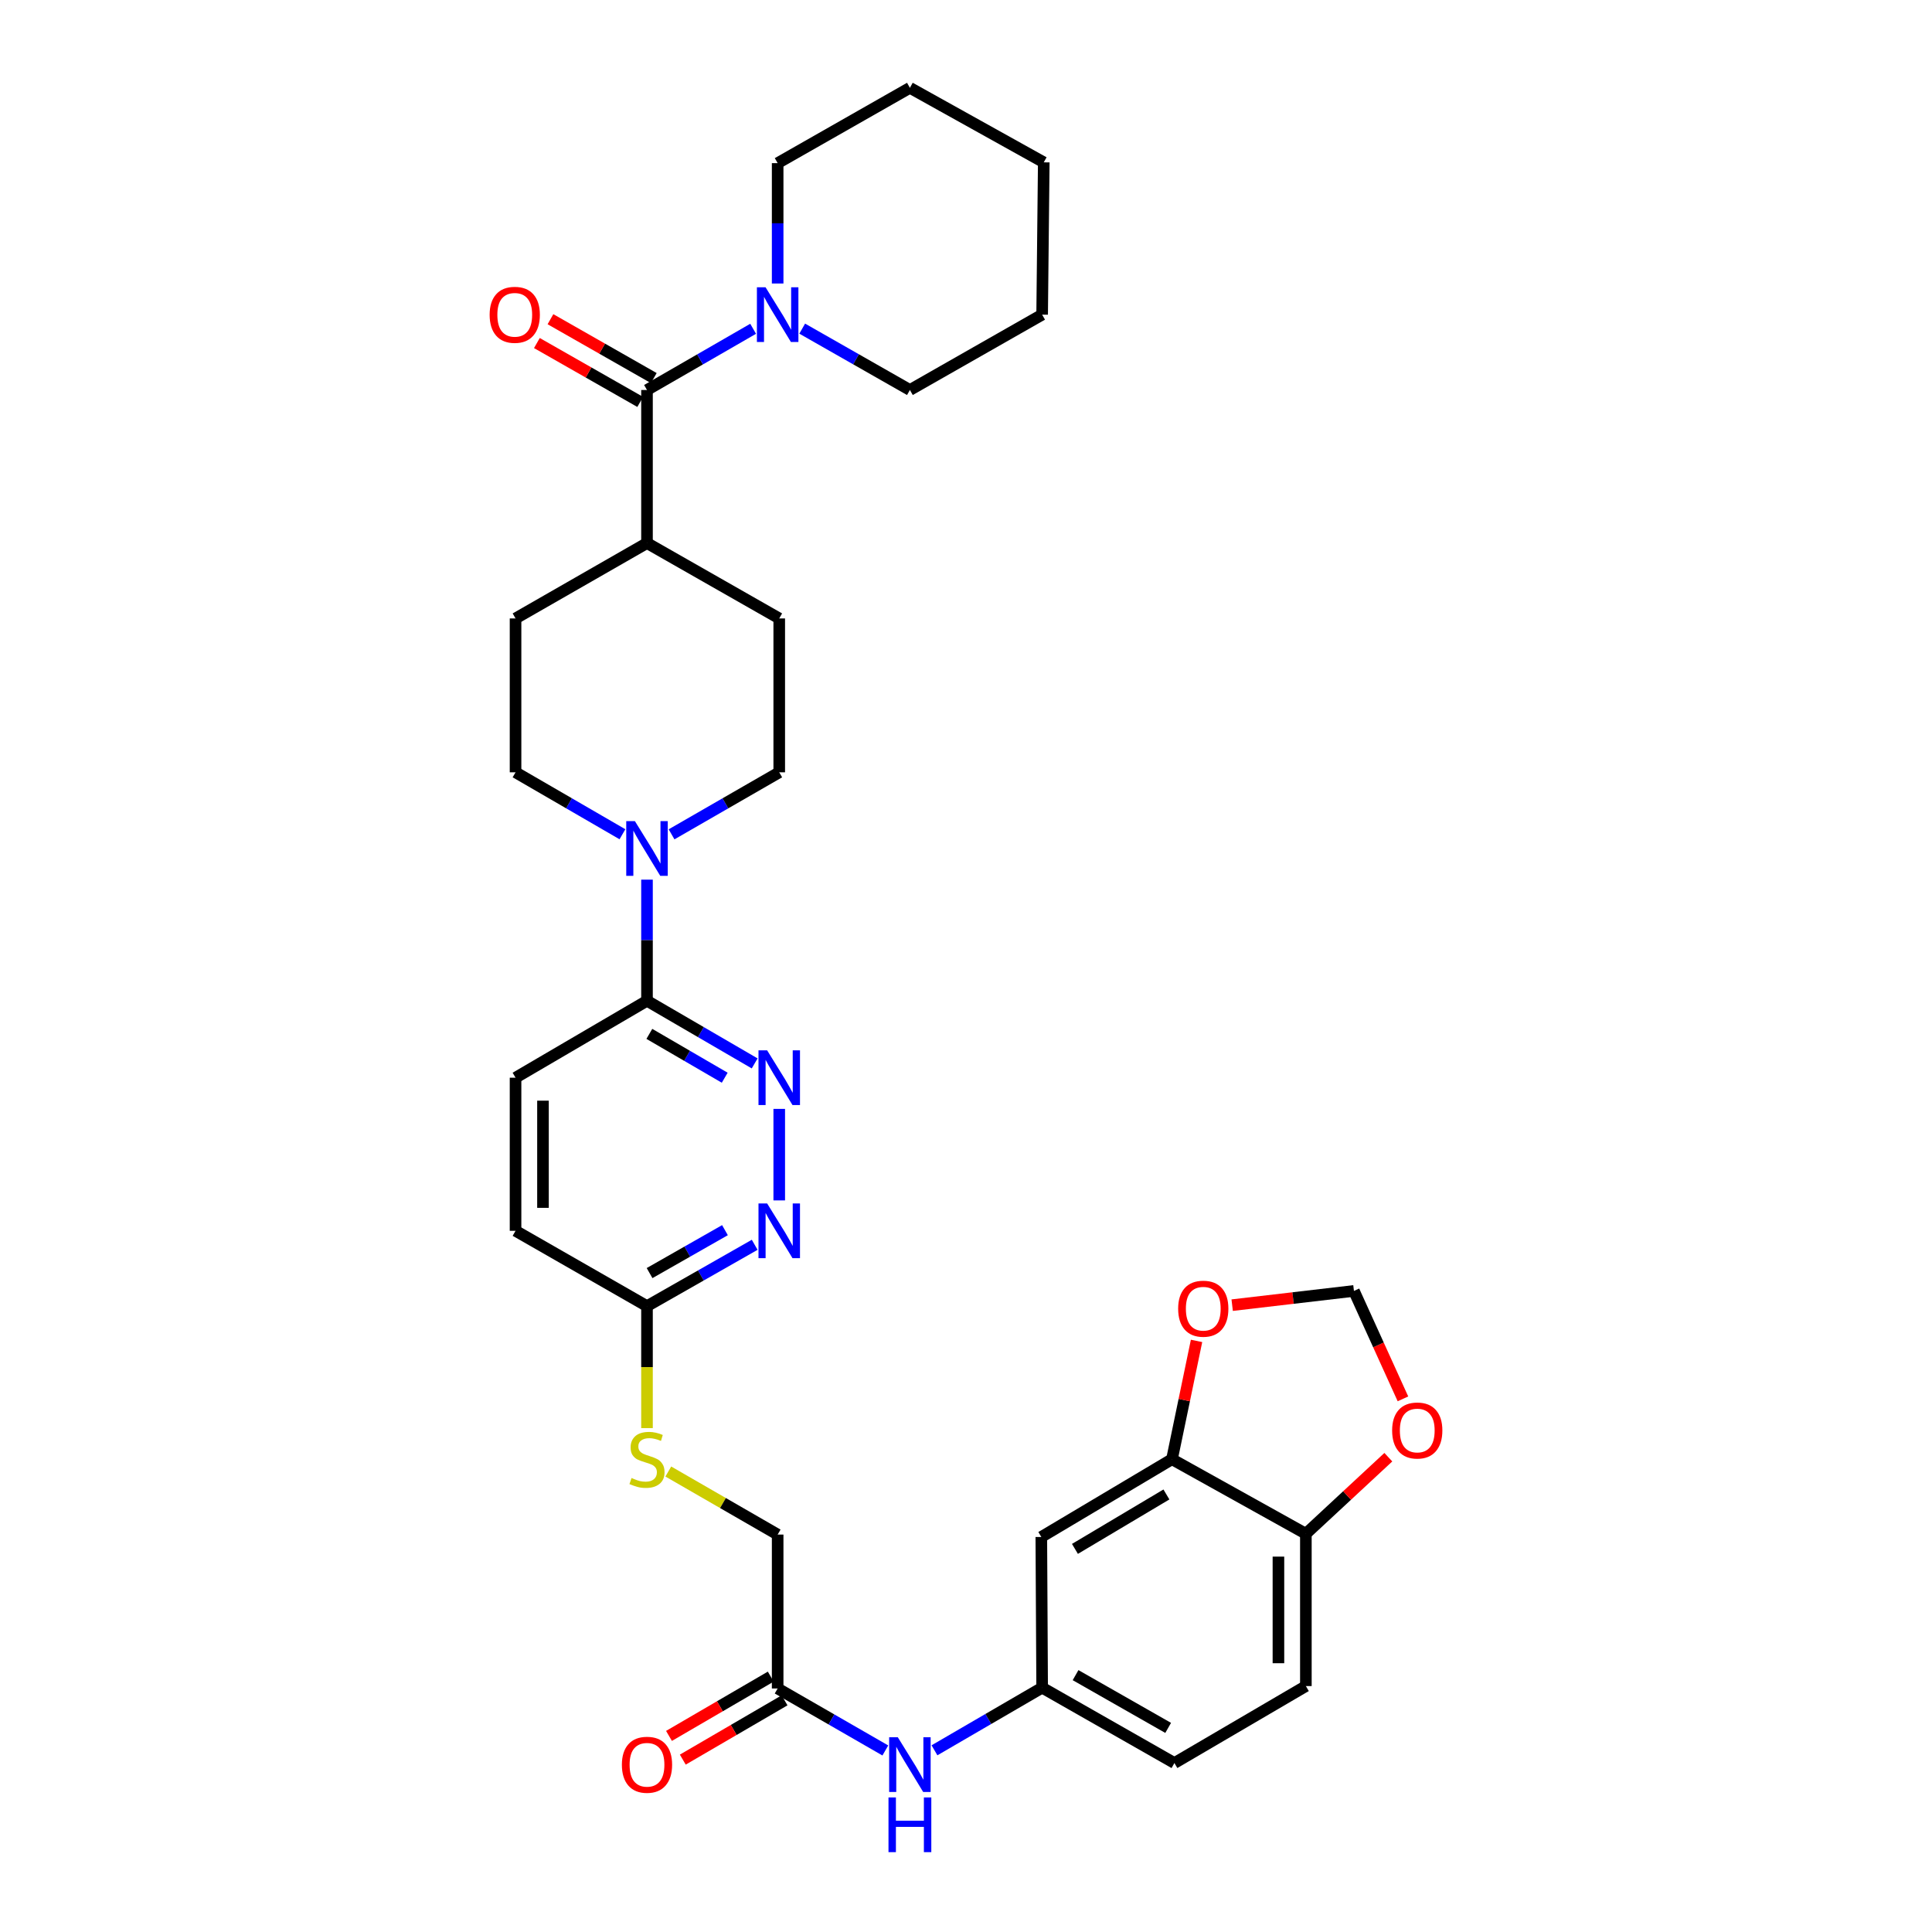 <?xml version='1.0' encoding='iso-8859-1'?>
<svg version='1.1' baseProfile='full'
              xmlns='http://www.w3.org/2000/svg'
                      xmlns:rdkit='http://www.rdkit.org/xml'
                      xmlns:xlink='http://www.w3.org/1999/xlink'
                  xml:space='preserve'
width='1000px' height='1000px' viewBox='0 0 1000 1000'>
<!-- END OF HEADER -->
<rect style='opacity:1.0;fill:#FFFFFF;stroke:none' width='1000' height='1000' x='0' y='0'> </rect>
<path class='bond-2' d='M 334.884,201.861 L 362.353,186.021' style='fill:none;fill-rule:evenodd;stroke:#000000;stroke-width:6px;stroke-linecap:butt;stroke-linejoin:miter;stroke-opacity:1' />
<path class='bond-2' d='M 362.353,186.021 L 389.821,170.18' style='fill:none;fill-rule:evenodd;stroke:#0000FF;stroke-width:6px;stroke-linecap:butt;stroke-linejoin:miter;stroke-opacity:1' />
<path class='bond-12' d='M 334.884,201.861 L 334.884,281.087' style='fill:none;fill-rule:evenodd;stroke:#000000;stroke-width:6px;stroke-linecap:butt;stroke-linejoin:miter;stroke-opacity:1' />
<path class='bond-18' d='M 338.399,195.693 L 311.659,180.457' style='fill:none;fill-rule:evenodd;stroke:#000000;stroke-width:6px;stroke-linecap:butt;stroke-linejoin:miter;stroke-opacity:1' />
<path class='bond-18' d='M 311.659,180.457 L 284.919,165.221' style='fill:none;fill-rule:evenodd;stroke:#FF0000;stroke-width:6px;stroke-linecap:butt;stroke-linejoin:miter;stroke-opacity:1' />
<path class='bond-18' d='M 331.369,208.03 L 304.629,192.794' style='fill:none;fill-rule:evenodd;stroke:#000000;stroke-width:6px;stroke-linecap:butt;stroke-linejoin:miter;stroke-opacity:1' />
<path class='bond-18' d='M 304.629,192.794 L 277.89,177.558' style='fill:none;fill-rule:evenodd;stroke:#FF0000;stroke-width:6px;stroke-linecap:butt;stroke-linejoin:miter;stroke-opacity:1' />
<path class='bond-0' d='M 322.178,431.811 L 294.512,415.779' style='fill:none;fill-rule:evenodd;stroke:#0000FF;stroke-width:6px;stroke-linecap:butt;stroke-linejoin:miter;stroke-opacity:1' />
<path class='bond-0' d='M 294.512,415.779 L 266.845,399.747' style='fill:none;fill-rule:evenodd;stroke:#000000;stroke-width:6px;stroke-linecap:butt;stroke-linejoin:miter;stroke-opacity:1' />
<path class='bond-3' d='M 334.884,455.304 L 334.884,486.65' style='fill:none;fill-rule:evenodd;stroke:#0000FF;stroke-width:6px;stroke-linecap:butt;stroke-linejoin:miter;stroke-opacity:1' />
<path class='bond-3' d='M 334.884,486.65 L 334.884,517.996' style='fill:none;fill-rule:evenodd;stroke:#000000;stroke-width:6px;stroke-linecap:butt;stroke-linejoin:miter;stroke-opacity:1' />
<path class='bond-33' d='M 347.599,431.85 L 375.466,415.798' style='fill:none;fill-rule:evenodd;stroke:#0000FF;stroke-width:6px;stroke-linecap:butt;stroke-linejoin:miter;stroke-opacity:1' />
<path class='bond-33' d='M 375.466,415.798 L 403.333,399.747' style='fill:none;fill-rule:evenodd;stroke:#000000;stroke-width:6px;stroke-linecap:butt;stroke-linejoin:miter;stroke-opacity:1' />
<path class='bond-1' d='M 390.614,550.418 L 362.749,534.207' style='fill:none;fill-rule:evenodd;stroke:#0000FF;stroke-width:6px;stroke-linecap:butt;stroke-linejoin:miter;stroke-opacity:1' />
<path class='bond-1' d='M 362.749,534.207 L 334.884,517.996' style='fill:none;fill-rule:evenodd;stroke:#000000;stroke-width:6px;stroke-linecap:butt;stroke-linejoin:miter;stroke-opacity:1' />
<path class='bond-1' d='M 375.114,557.828 L 355.608,546.481' style='fill:none;fill-rule:evenodd;stroke:#0000FF;stroke-width:6px;stroke-linecap:butt;stroke-linejoin:miter;stroke-opacity:1' />
<path class='bond-1' d='M 355.608,546.481 L 336.103,535.133' style='fill:none;fill-rule:evenodd;stroke:#000000;stroke-width:6px;stroke-linecap:butt;stroke-linejoin:miter;stroke-opacity:1' />
<path class='bond-4' d='M 403.333,573.959 L 403.333,621.329' style='fill:none;fill-rule:evenodd;stroke:#0000FF;stroke-width:6px;stroke-linecap:butt;stroke-linejoin:miter;stroke-opacity:1' />
<path class='bond-28' d='M 402.513,146.74 L 402.513,115.59' style='fill:none;fill-rule:evenodd;stroke:#0000FF;stroke-width:6px;stroke-linecap:butt;stroke-linejoin:miter;stroke-opacity:1' />
<path class='bond-28' d='M 402.513,115.59 L 402.513,84.44' style='fill:none;fill-rule:evenodd;stroke:#000000;stroke-width:6px;stroke-linecap:butt;stroke-linejoin:miter;stroke-opacity:1' />
<path class='bond-29' d='M 415.222,170.102 L 443.092,185.982' style='fill:none;fill-rule:evenodd;stroke:#0000FF;stroke-width:6px;stroke-linecap:butt;stroke-linejoin:miter;stroke-opacity:1' />
<path class='bond-29' d='M 443.092,185.982 L 470.962,201.861' style='fill:none;fill-rule:evenodd;stroke:#000000;stroke-width:6px;stroke-linecap:butt;stroke-linejoin:miter;stroke-opacity:1' />
<path class='bond-20' d='M 334.884,517.996 L 266.845,557.818' style='fill:none;fill-rule:evenodd;stroke:#000000;stroke-width:6px;stroke-linecap:butt;stroke-linejoin:miter;stroke-opacity:1' />
<path class='bond-35' d='M 390.624,644.305 L 362.754,660.179' style='fill:none;fill-rule:evenodd;stroke:#0000FF;stroke-width:6px;stroke-linecap:butt;stroke-linejoin:miter;stroke-opacity:1' />
<path class='bond-35' d='M 362.754,660.179 L 334.884,676.052' style='fill:none;fill-rule:evenodd;stroke:#000000;stroke-width:6px;stroke-linecap:butt;stroke-linejoin:miter;stroke-opacity:1' />
<path class='bond-35' d='M 375.236,636.729 L 355.727,647.84' style='fill:none;fill-rule:evenodd;stroke:#0000FF;stroke-width:6px;stroke-linecap:butt;stroke-linejoin:miter;stroke-opacity:1' />
<path class='bond-35' d='M 355.727,647.84 L 336.218,658.951' style='fill:none;fill-rule:evenodd;stroke:#000000;stroke-width:6px;stroke-linecap:butt;stroke-linejoin:miter;stroke-opacity:1' />
<path class='bond-5' d='M 606.614,755.293 L 538.985,795.54' style='fill:none;fill-rule:evenodd;stroke:#000000;stroke-width:6px;stroke-linecap:butt;stroke-linejoin:miter;stroke-opacity:1' />
<path class='bond-5' d='M 603.732,773.532 L 556.391,801.705' style='fill:none;fill-rule:evenodd;stroke:#000000;stroke-width:6px;stroke-linecap:butt;stroke-linejoin:miter;stroke-opacity:1' />
<path class='bond-11' d='M 606.614,755.293 L 612.973,724.671' style='fill:none;fill-rule:evenodd;stroke:#000000;stroke-width:6px;stroke-linecap:butt;stroke-linejoin:miter;stroke-opacity:1' />
<path class='bond-11' d='M 612.973,724.671 L 619.331,694.05' style='fill:none;fill-rule:evenodd;stroke:#FF0000;stroke-width:6px;stroke-linecap:butt;stroke-linejoin:miter;stroke-opacity:1' />
<path class='bond-36' d='M 606.614,755.293 L 675.915,793.876' style='fill:none;fill-rule:evenodd;stroke:#000000;stroke-width:6px;stroke-linecap:butt;stroke-linejoin:miter;stroke-opacity:1' />
<path class='bond-6' d='M 538.985,795.54 L 539.411,873.535' style='fill:none;fill-rule:evenodd;stroke:#000000;stroke-width:6px;stroke-linecap:butt;stroke-linejoin:miter;stroke-opacity:1' />
<path class='bond-7' d='M 402.513,873.953 L 402.513,794.294' style='fill:none;fill-rule:evenodd;stroke:#000000;stroke-width:6px;stroke-linecap:butt;stroke-linejoin:miter;stroke-opacity:1' />
<path class='bond-10' d='M 402.513,873.953 L 430.38,889.995' style='fill:none;fill-rule:evenodd;stroke:#000000;stroke-width:6px;stroke-linecap:butt;stroke-linejoin:miter;stroke-opacity:1' />
<path class='bond-10' d='M 430.38,889.995 L 458.248,906.037' style='fill:none;fill-rule:evenodd;stroke:#0000FF;stroke-width:6px;stroke-linecap:butt;stroke-linejoin:miter;stroke-opacity:1' />
<path class='bond-21' d='M 398.939,867.818 L 372.603,883.163' style='fill:none;fill-rule:evenodd;stroke:#000000;stroke-width:6px;stroke-linecap:butt;stroke-linejoin:miter;stroke-opacity:1' />
<path class='bond-21' d='M 372.603,883.163 L 346.267,898.507' style='fill:none;fill-rule:evenodd;stroke:#FF0000;stroke-width:6px;stroke-linecap:butt;stroke-linejoin:miter;stroke-opacity:1' />
<path class='bond-21' d='M 406.087,880.087 L 379.751,895.432' style='fill:none;fill-rule:evenodd;stroke:#000000;stroke-width:6px;stroke-linecap:butt;stroke-linejoin:miter;stroke-opacity:1' />
<path class='bond-21' d='M 379.751,895.432 L 353.415,910.776' style='fill:none;fill-rule:evenodd;stroke:#FF0000;stroke-width:6px;stroke-linecap:butt;stroke-linejoin:miter;stroke-opacity:1' />
<path class='bond-8' d='M 334.884,676.052 L 266.845,637.067' style='fill:none;fill-rule:evenodd;stroke:#000000;stroke-width:6px;stroke-linecap:butt;stroke-linejoin:miter;stroke-opacity:1' />
<path class='bond-19' d='M 334.884,676.052 L 334.884,707.622' style='fill:none;fill-rule:evenodd;stroke:#000000;stroke-width:6px;stroke-linecap:butt;stroke-linejoin:miter;stroke-opacity:1' />
<path class='bond-19' d='M 334.884,707.622 L 334.884,739.192' style='fill:none;fill-rule:evenodd;stroke:#CCCC00;stroke-width:6px;stroke-linecap:butt;stroke-linejoin:miter;stroke-opacity:1' />
<path class='bond-9' d='M 675.915,793.876 L 675.915,872.707' style='fill:none;fill-rule:evenodd;stroke:#000000;stroke-width:6px;stroke-linecap:butt;stroke-linejoin:miter;stroke-opacity:1' />
<path class='bond-9' d='M 661.716,805.701 L 661.716,860.882' style='fill:none;fill-rule:evenodd;stroke:#000000;stroke-width:6px;stroke-linecap:butt;stroke-linejoin:miter;stroke-opacity:1' />
<path class='bond-13' d='M 675.915,793.876 L 697.257,774.059' style='fill:none;fill-rule:evenodd;stroke:#000000;stroke-width:6px;stroke-linecap:butt;stroke-linejoin:miter;stroke-opacity:1' />
<path class='bond-13' d='M 697.257,774.059 L 718.598,754.242' style='fill:none;fill-rule:evenodd;stroke:#FF0000;stroke-width:6px;stroke-linecap:butt;stroke-linejoin:miter;stroke-opacity:1' />
<path class='bond-14' d='M 483.682,905.956 L 511.547,889.746' style='fill:none;fill-rule:evenodd;stroke:#0000FF;stroke-width:6px;stroke-linecap:butt;stroke-linejoin:miter;stroke-opacity:1' />
<path class='bond-14' d='M 511.547,889.746 L 539.411,873.535' style='fill:none;fill-rule:evenodd;stroke:#000000;stroke-width:6px;stroke-linecap:butt;stroke-linejoin:miter;stroke-opacity:1' />
<path class='bond-15' d='M 637.772,675.549 L 669.284,671.864' style='fill:none;fill-rule:evenodd;stroke:#FF0000;stroke-width:6px;stroke-linecap:butt;stroke-linejoin:miter;stroke-opacity:1' />
<path class='bond-15' d='M 669.284,671.864 L 700.796,668.179' style='fill:none;fill-rule:evenodd;stroke:#000000;stroke-width:6px;stroke-linecap:butt;stroke-linejoin:miter;stroke-opacity:1' />
<path class='bond-22' d='M 334.884,281.087 L 403.333,320.103' style='fill:none;fill-rule:evenodd;stroke:#000000;stroke-width:6px;stroke-linecap:butt;stroke-linejoin:miter;stroke-opacity:1' />
<path class='bond-23' d='M 334.884,281.087 L 266.845,320.103' style='fill:none;fill-rule:evenodd;stroke:#000000;stroke-width:6px;stroke-linecap:butt;stroke-linejoin:miter;stroke-opacity:1' />
<path class='bond-37' d='M 726.163,724.043 L 713.479,696.111' style='fill:none;fill-rule:evenodd;stroke:#FF0000;stroke-width:6px;stroke-linecap:butt;stroke-linejoin:miter;stroke-opacity:1' />
<path class='bond-37' d='M 713.479,696.111 L 700.796,668.179' style='fill:none;fill-rule:evenodd;stroke:#000000;stroke-width:6px;stroke-linecap:butt;stroke-linejoin:miter;stroke-opacity:1' />
<path class='bond-27' d='M 539.411,873.535 L 607.876,912.544' style='fill:none;fill-rule:evenodd;stroke:#000000;stroke-width:6px;stroke-linecap:butt;stroke-linejoin:miter;stroke-opacity:1' />
<path class='bond-27' d='M 556.711,867.049 L 604.636,894.355' style='fill:none;fill-rule:evenodd;stroke:#000000;stroke-width:6px;stroke-linecap:butt;stroke-linejoin:miter;stroke-opacity:1' />
<path class='bond-16' d='M 266.845,399.747 L 266.845,320.103' style='fill:none;fill-rule:evenodd;stroke:#000000;stroke-width:6px;stroke-linecap:butt;stroke-linejoin:miter;stroke-opacity:1' />
<path class='bond-17' d='M 403.333,399.747 L 403.333,320.103' style='fill:none;fill-rule:evenodd;stroke:#000000;stroke-width:6px;stroke-linecap:butt;stroke-linejoin:miter;stroke-opacity:1' />
<path class='bond-25' d='M 345.916,761.655 L 374.214,777.974' style='fill:none;fill-rule:evenodd;stroke:#CCCC00;stroke-width:6px;stroke-linecap:butt;stroke-linejoin:miter;stroke-opacity:1' />
<path class='bond-25' d='M 374.214,777.974 L 402.513,794.294' style='fill:none;fill-rule:evenodd;stroke:#000000;stroke-width:6px;stroke-linecap:butt;stroke-linejoin:miter;stroke-opacity:1' />
<path class='bond-26' d='M 266.845,557.818 L 266.845,637.067' style='fill:none;fill-rule:evenodd;stroke:#000000;stroke-width:6px;stroke-linecap:butt;stroke-linejoin:miter;stroke-opacity:1' />
<path class='bond-26' d='M 281.045,569.705 L 281.045,625.179' style='fill:none;fill-rule:evenodd;stroke:#000000;stroke-width:6px;stroke-linecap:butt;stroke-linejoin:miter;stroke-opacity:1' />
<path class='bond-24' d='M 675.915,872.707 L 607.876,912.544' style='fill:none;fill-rule:evenodd;stroke:#000000;stroke-width:6px;stroke-linecap:butt;stroke-linejoin:miter;stroke-opacity:1' />
<path class='bond-30' d='M 402.513,84.44 L 470.962,45.455' style='fill:none;fill-rule:evenodd;stroke:#000000;stroke-width:6px;stroke-linecap:butt;stroke-linejoin:miter;stroke-opacity:1' />
<path class='bond-31' d='M 470.962,201.861 L 539.411,162.86' style='fill:none;fill-rule:evenodd;stroke:#000000;stroke-width:6px;stroke-linecap:butt;stroke-linejoin:miter;stroke-opacity:1' />
<path class='bond-34' d='M 470.962,45.455 L 540.248,84.03' style='fill:none;fill-rule:evenodd;stroke:#000000;stroke-width:6px;stroke-linecap:butt;stroke-linejoin:miter;stroke-opacity:1' />
<path class='bond-32' d='M 539.411,162.86 L 540.248,84.03' style='fill:none;fill-rule:evenodd;stroke:#000000;stroke-width:6px;stroke-linecap:butt;stroke-linejoin:miter;stroke-opacity:1' />
<path  class='atom-1' d='M 328.624 425.014
L 337.904 440.014
Q 338.824 441.494, 340.304 444.174
Q 341.784 446.854, 341.864 447.014
L 341.864 425.014
L 345.624 425.014
L 345.624 453.334
L 341.744 453.334
L 331.784 436.934
Q 330.624 435.014, 329.384 432.814
Q 328.184 430.614, 327.824 429.934
L 327.824 453.334
L 324.144 453.334
L 324.144 425.014
L 328.624 425.014
' fill='#0000FF'/>
<path  class='atom-2' d='M 397.073 543.658
L 406.353 558.658
Q 407.273 560.138, 408.753 562.818
Q 410.233 565.498, 410.313 565.658
L 410.313 543.658
L 414.073 543.658
L 414.073 571.978
L 410.193 571.978
L 400.233 555.578
Q 399.073 553.658, 397.833 551.458
Q 396.633 549.258, 396.273 548.578
L 396.273 571.978
L 392.593 571.978
L 392.593 543.658
L 397.073 543.658
' fill='#0000FF'/>
<path  class='atom-3' d='M 396.253 148.7
L 405.533 163.7
Q 406.453 165.18, 407.933 167.86
Q 409.413 170.54, 409.493 170.7
L 409.493 148.7
L 413.253 148.7
L 413.253 177.02
L 409.373 177.02
L 399.413 160.62
Q 398.253 158.7, 397.013 156.5
Q 395.813 154.3, 395.453 153.62
L 395.453 177.02
L 391.773 177.02
L 391.773 148.7
L 396.253 148.7
' fill='#0000FF'/>
<path  class='atom-5' d='M 397.073 622.907
L 406.353 637.907
Q 407.273 639.387, 408.753 642.067
Q 410.233 644.747, 410.313 644.907
L 410.313 622.907
L 414.073 622.907
L 414.073 651.227
L 410.193 651.227
L 400.233 634.827
Q 399.073 632.907, 397.833 630.707
Q 396.633 628.507, 396.273 627.827
L 396.273 651.227
L 392.593 651.227
L 392.593 622.907
L 397.073 622.907
' fill='#0000FF'/>
<path  class='atom-11' d='M 464.702 899.196
L 473.982 914.196
Q 474.902 915.676, 476.382 918.356
Q 477.862 921.036, 477.942 921.196
L 477.942 899.196
L 481.702 899.196
L 481.702 927.516
L 477.822 927.516
L 467.862 911.116
Q 466.702 909.196, 465.462 906.996
Q 464.262 904.796, 463.902 904.116
L 463.902 927.516
L 460.222 927.516
L 460.222 899.196
L 464.702 899.196
' fill='#0000FF'/>
<path  class='atom-11' d='M 459.882 930.348
L 463.722 930.348
L 463.722 942.388
L 478.202 942.388
L 478.202 930.348
L 482.042 930.348
L 482.042 958.668
L 478.202 958.668
L 478.202 945.588
L 463.722 945.588
L 463.722 958.668
L 459.882 958.668
L 459.882 930.348
' fill='#0000FF'/>
<path  class='atom-12' d='M 609.809 677.378
Q 609.809 670.578, 613.169 666.778
Q 616.529 662.978, 622.809 662.978
Q 629.089 662.978, 632.449 666.778
Q 635.809 670.578, 635.809 677.378
Q 635.809 684.258, 632.409 688.178
Q 629.009 692.058, 622.809 692.058
Q 616.569 692.058, 613.169 688.178
Q 609.809 684.298, 609.809 677.378
M 622.809 688.858
Q 627.129 688.858, 629.449 685.978
Q 631.809 683.058, 631.809 677.378
Q 631.809 671.818, 629.449 669.018
Q 627.129 666.178, 622.809 666.178
Q 618.489 666.178, 616.129 668.978
Q 613.809 671.778, 613.809 677.378
Q 613.809 683.098, 616.129 685.978
Q 618.489 688.858, 622.809 688.858
' fill='#FF0000'/>
<path  class='atom-14' d='M 720.565 740.424
Q 720.565 733.624, 723.925 729.824
Q 727.285 726.024, 733.565 726.024
Q 739.845 726.024, 743.205 729.824
Q 746.565 733.624, 746.565 740.424
Q 746.565 747.304, 743.165 751.224
Q 739.765 755.104, 733.565 755.104
Q 727.325 755.104, 723.925 751.224
Q 720.565 747.344, 720.565 740.424
M 733.565 751.904
Q 737.885 751.904, 740.205 749.024
Q 742.565 746.104, 742.565 740.424
Q 742.565 734.864, 740.205 732.064
Q 737.885 729.224, 733.565 729.224
Q 729.245 729.224, 726.885 732.024
Q 724.565 734.824, 724.565 740.424
Q 724.565 746.144, 726.885 749.024
Q 729.245 751.904, 733.565 751.904
' fill='#FF0000'/>
<path  class='atom-19' d='M 253.435 162.94
Q 253.435 156.14, 256.795 152.34
Q 260.155 148.54, 266.435 148.54
Q 272.715 148.54, 276.075 152.34
Q 279.435 156.14, 279.435 162.94
Q 279.435 169.82, 276.035 173.74
Q 272.635 177.62, 266.435 177.62
Q 260.195 177.62, 256.795 173.74
Q 253.435 169.86, 253.435 162.94
M 266.435 174.42
Q 270.755 174.42, 273.075 171.54
Q 275.435 168.62, 275.435 162.94
Q 275.435 157.38, 273.075 154.58
Q 270.755 151.74, 266.435 151.74
Q 262.115 151.74, 259.755 154.54
Q 257.435 157.34, 257.435 162.94
Q 257.435 168.66, 259.755 171.54
Q 262.115 174.42, 266.435 174.42
' fill='#FF0000'/>
<path  class='atom-20' d='M 326.884 765.013
Q 327.204 765.133, 328.524 765.693
Q 329.844 766.253, 331.284 766.613
Q 332.764 766.933, 334.204 766.933
Q 336.884 766.933, 338.444 765.653
Q 340.004 764.333, 340.004 762.053
Q 340.004 760.493, 339.204 759.533
Q 338.444 758.573, 337.244 758.053
Q 336.044 757.533, 334.044 756.933
Q 331.524 756.173, 330.004 755.453
Q 328.524 754.733, 327.444 753.213
Q 326.404 751.693, 326.404 749.133
Q 326.404 745.573, 328.804 743.373
Q 331.244 741.173, 336.044 741.173
Q 339.324 741.173, 343.044 742.733
L 342.124 745.813
Q 338.724 744.413, 336.164 744.413
Q 333.404 744.413, 331.884 745.573
Q 330.364 746.693, 330.404 748.653
Q 330.404 750.173, 331.164 751.093
Q 331.964 752.013, 333.084 752.533
Q 334.244 753.053, 336.164 753.653
Q 338.724 754.453, 340.244 755.253
Q 341.764 756.053, 342.844 757.693
Q 343.964 759.293, 343.964 762.053
Q 343.964 765.973, 341.324 768.093
Q 338.724 770.173, 334.364 770.173
Q 331.844 770.173, 329.924 769.613
Q 328.044 769.093, 325.804 768.173
L 326.884 765.013
' fill='#CCCC00'/>
<path  class='atom-22' d='M 321.884 913.436
Q 321.884 906.636, 325.244 902.836
Q 328.604 899.036, 334.884 899.036
Q 341.164 899.036, 344.524 902.836
Q 347.884 906.636, 347.884 913.436
Q 347.884 920.316, 344.484 924.236
Q 341.084 928.116, 334.884 928.116
Q 328.644 928.116, 325.244 924.236
Q 321.884 920.356, 321.884 913.436
M 334.884 924.916
Q 339.204 924.916, 341.524 922.036
Q 343.884 919.116, 343.884 913.436
Q 343.884 907.876, 341.524 905.076
Q 339.204 902.236, 334.884 902.236
Q 330.564 902.236, 328.204 905.036
Q 325.884 907.836, 325.884 913.436
Q 325.884 919.156, 328.204 922.036
Q 330.564 924.916, 334.884 924.916
' fill='#FF0000'/>
</svg>
